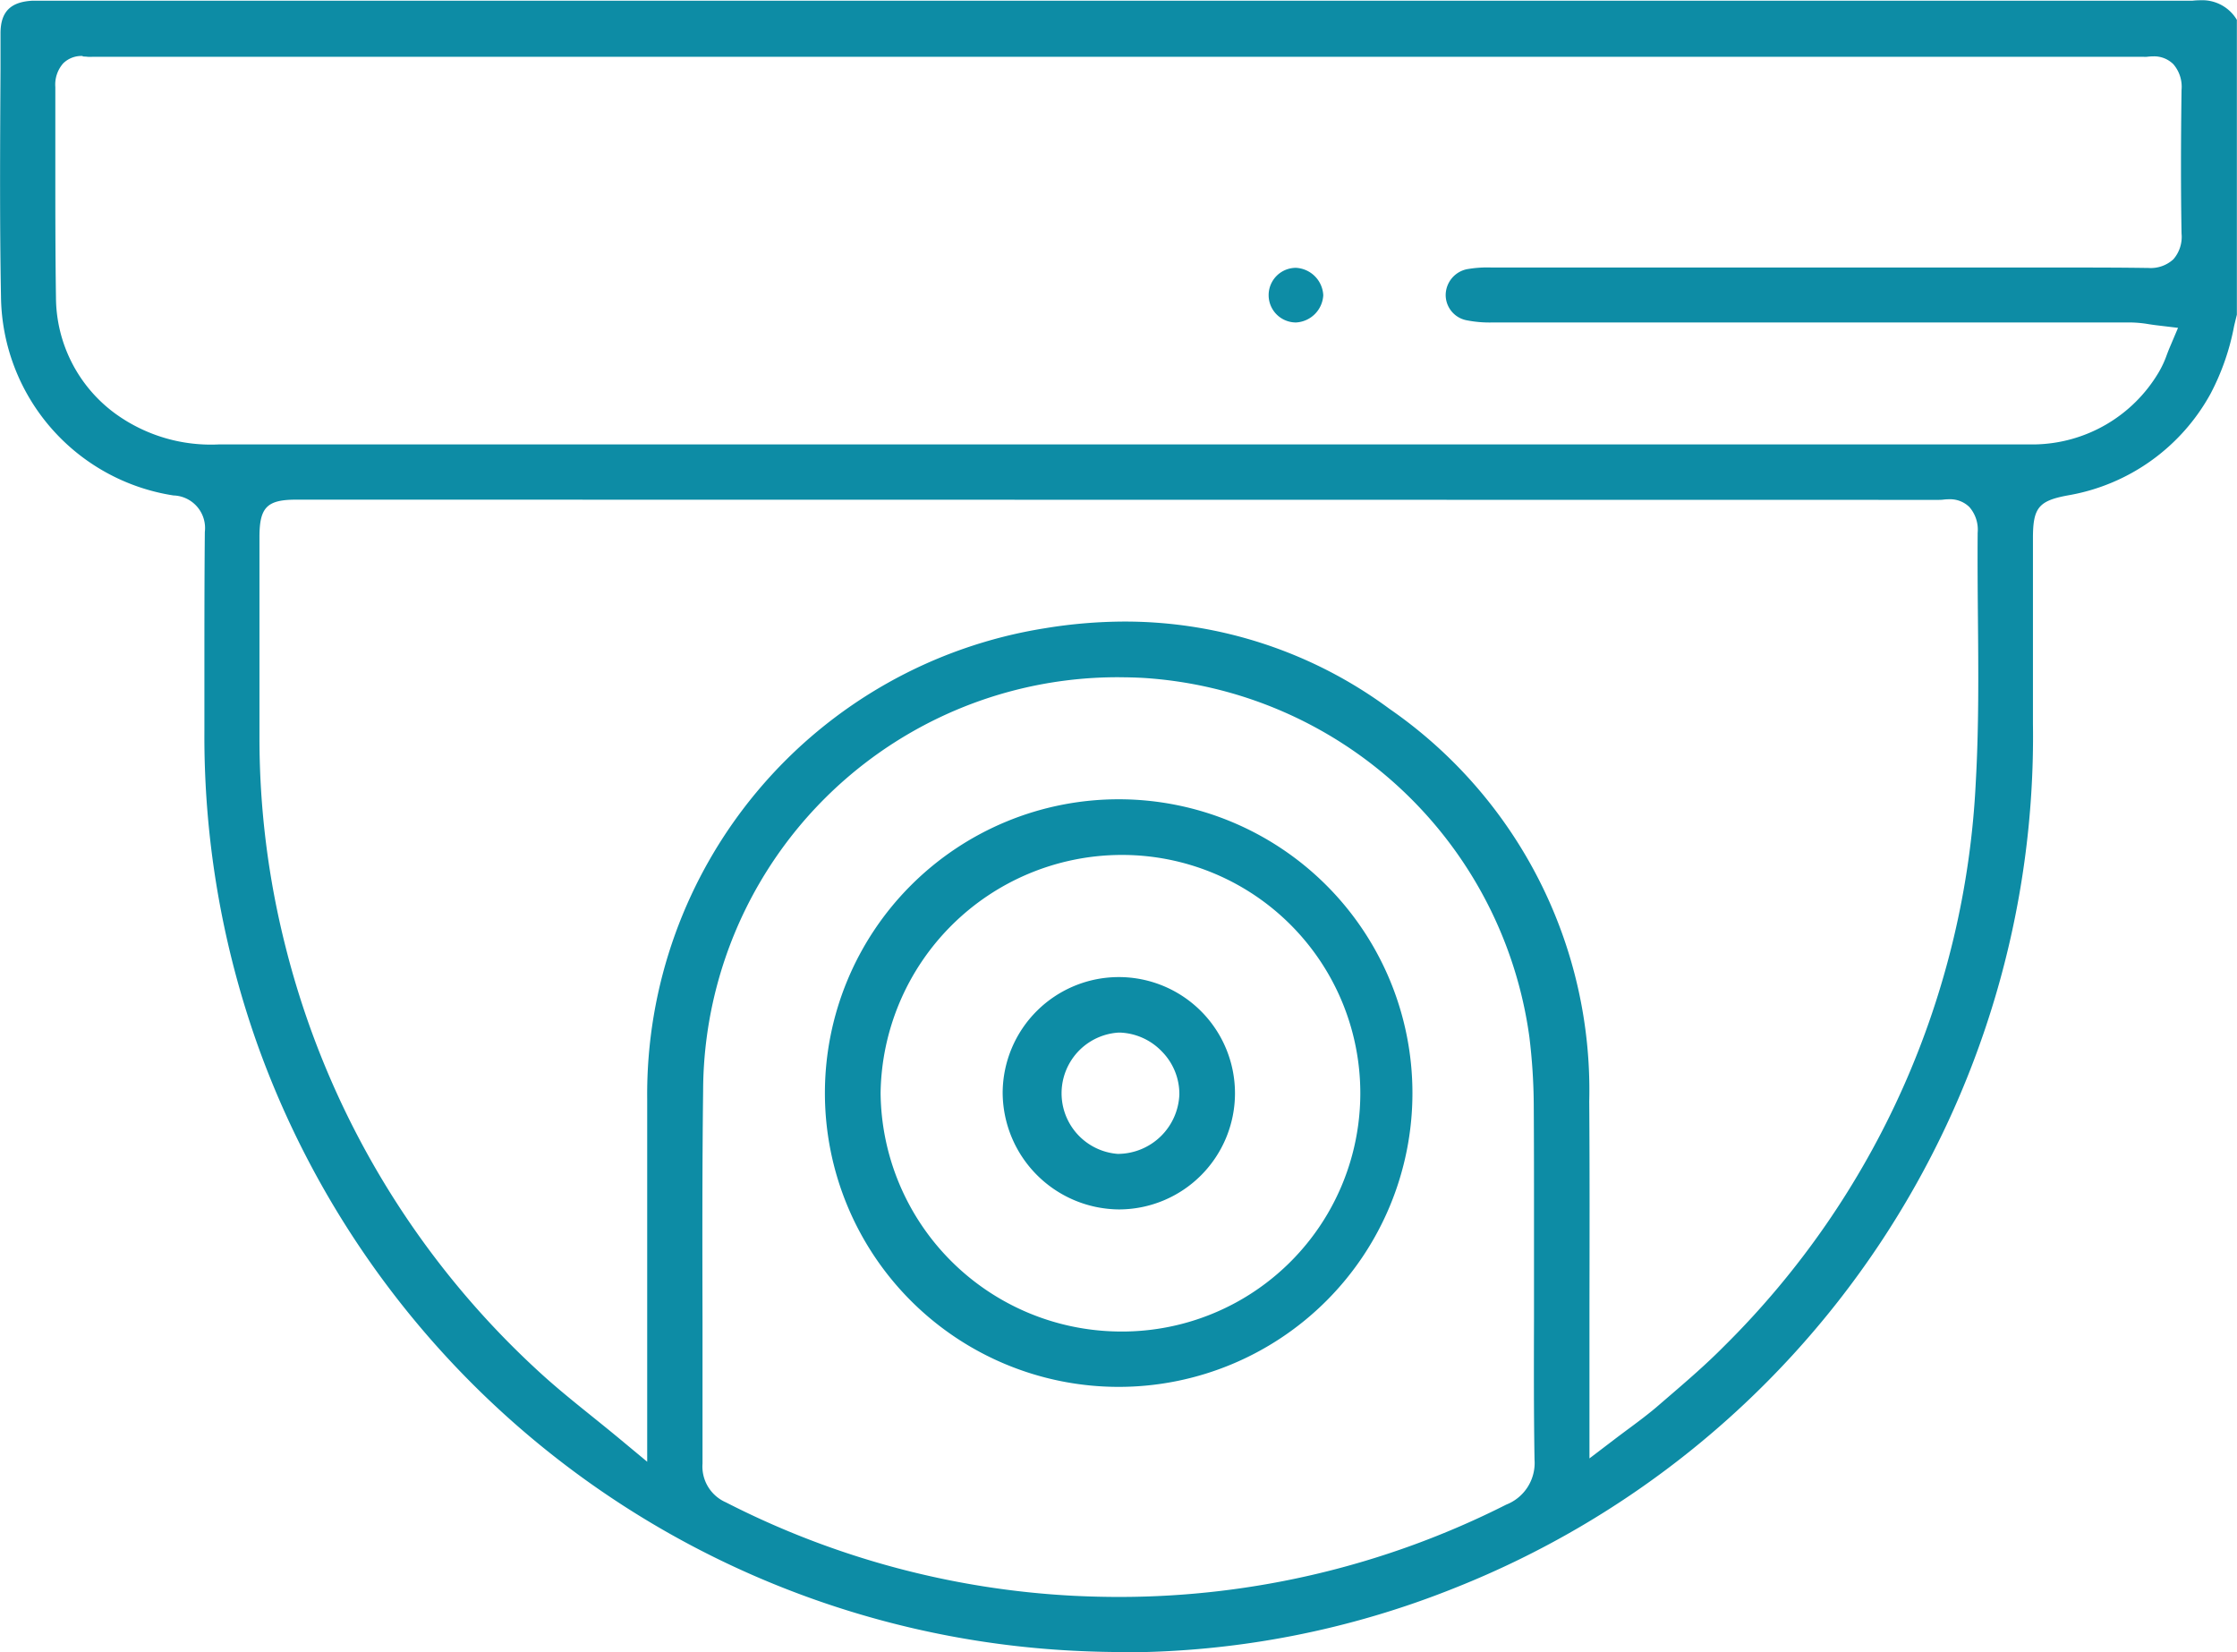 <svg xmlns="http://www.w3.org/2000/svg" width="51.515" height="38.04" viewBox="0 0 51.515 38.04">
  <path id="Path_70636" data-name="Path 70636" d="M242.377,196.135c-.319,0-.644-.008-.965-.022a21.091,21.091,0,0,1-18.967-13.958,21.178,21.178,0,0,1-1.225-7.223q0-.658,0-1.315c0-1.073,0-2.183.01-3.274a.751.751,0,0,0-.723-.84,4.687,4.687,0,0,1-3.971-4.576c-.032-1.75-.021-3.531-.011-5.254l0-.81c0-.5.232-.727.742-.752.048,0,.1,0,.145,0l.245,0h49.269a.735.735,0,0,0,.08,0,1.669,1.669,0,0,1,.18-.01.926.926,0,0,1,.839.451v6.789q-.033.131-.064.263a5.537,5.537,0,0,1-.541,1.555,4.635,4.635,0,0,1-3.272,2.34l-.033.006c-.653.123-.785.285-.786.97v1.163q0,1.563,0,3.126a21.093,21.093,0,0,1-13.3,19.889,20.591,20.591,0,0,1-7.655,1.489m-.069-22.453a9.547,9.547,0,0,0-9.6,9.531c-.022,1.776-.018,3.58-.014,5.325,0,1.065,0,2.167,0,3.25a.9.9,0,0,0,.537.892,19.792,19.792,0,0,0,8.019,2.153c.347.017.7.026,1.04.026a19.763,19.763,0,0,0,8.913-2.126,1.029,1.029,0,0,0,.651-1.035c-.018-1.089-.015-2.2-.012-3.272q0-.606,0-1.211,0-.533,0-1.065c0-.873,0-1.775-.006-2.663a13.52,13.52,0,0,0-.1-1.517,9.584,9.584,0,0,0-8.9-8.273c-.177-.009-.355-.014-.531-.014m-17.542-4.09h-1.429c-.67,0-.843.178-.843.859v.506q0,2.07,0,4.14a19.549,19.549,0,0,0,.6,4.787,19.83,19.83,0,0,0,5.784,9.739c.4.372.821.712,1.267,1.071.211.17.427.344.65.529l.628.522v-8.355a10.864,10.864,0,0,1,9.159-10.837,11.436,11.436,0,0,1,1.846-.154,10.245,10.245,0,0,1,6.089,2.01,10.672,10.672,0,0,1,4.6,9.036c.011,1.57.008,3.168.005,4.713q0,1.062,0,2.124v1.386l.616-.469c.119-.09.228-.171.331-.247.216-.16.4-.3.585-.455l.281-.242c.434-.373.882-.759,1.294-1.177a19.6,19.6,0,0,0,5.79-12.992c.071-1.259.06-2.537.049-3.773-.006-.643-.011-1.309-.006-1.961a.791.791,0,0,0-.191-.59.632.632,0,0,0-.468-.179,1.1,1.1,0,0,0-.139.009.883.883,0,0,1-.1.005l-.116,0-.141,0Zm-6.347-10.216a.6.6,0,0,0-.445.17.741.741,0,0,0-.181.545c0,.613,0,1.226,0,1.839,0,.987,0,2.009.015,3.015a3.331,3.331,0,0,0,1.365,2.665,3.749,3.749,0,0,0,2.389.71q14.2,0,28.394,0h13.192c.081,0,.161,0,.241,0a3.385,3.385,0,0,0,2.839-1.655,2.286,2.286,0,0,0,.19-.409c.019-.05.038-.1.058-.148l.2-.472-.509-.061c-.052-.006-.1-.014-.156-.022a2.742,2.742,0,0,0-.419-.041l-7.162,0-7.538,0a2.718,2.718,0,0,1-.617-.054.594.594,0,0,1-.464-.585.613.613,0,0,1,.482-.586,2.692,2.692,0,0,1,.573-.04l6.755,0h6.128c.891,0,1.576,0,2.222.01h.02a.772.772,0,0,0,.578-.2.787.787,0,0,0,.188-.593c-.017-.981-.017-2.031,0-3.307a.793.793,0,0,0-.19-.593.628.628,0,0,0-.465-.179,1.114,1.114,0,0,0-.143.01.637.637,0,0,1-.081,0l-.1,0-.126,0H218.9l-.14,0-.118,0a1,1,0,0,1-.108,0,1.018,1.018,0,0,0-.111-.007m23.846,30.633a6.765,6.765,0,1,1,.011,0Zm.011-12.248a5.561,5.561,0,0,0-5.488,5.479,5.544,5.544,0,0,0,5.479,5.494,5.487,5.487,0,1,0,.015-10.973Zm-.006,8.162a2.7,2.7,0,0,1-2.671-2.693,2.675,2.675,0,1,1,2.689,2.693Zm0-4.072a1.4,1.4,0,0,0-.025,2.793h.028a1.423,1.423,0,0,0,1.395-1.37,1.392,1.392,0,0,0-.4-.985,1.408,1.408,0,0,0-.97-.438Zm4.083-16.351a.629.629,0,0,1,0-1.258.664.664,0,0,1,.629.631.664.664,0,0,1-.628.627Z" transform="translate(-216.513 -158.095)" fill="#0d8ca5"/>
</svg>
